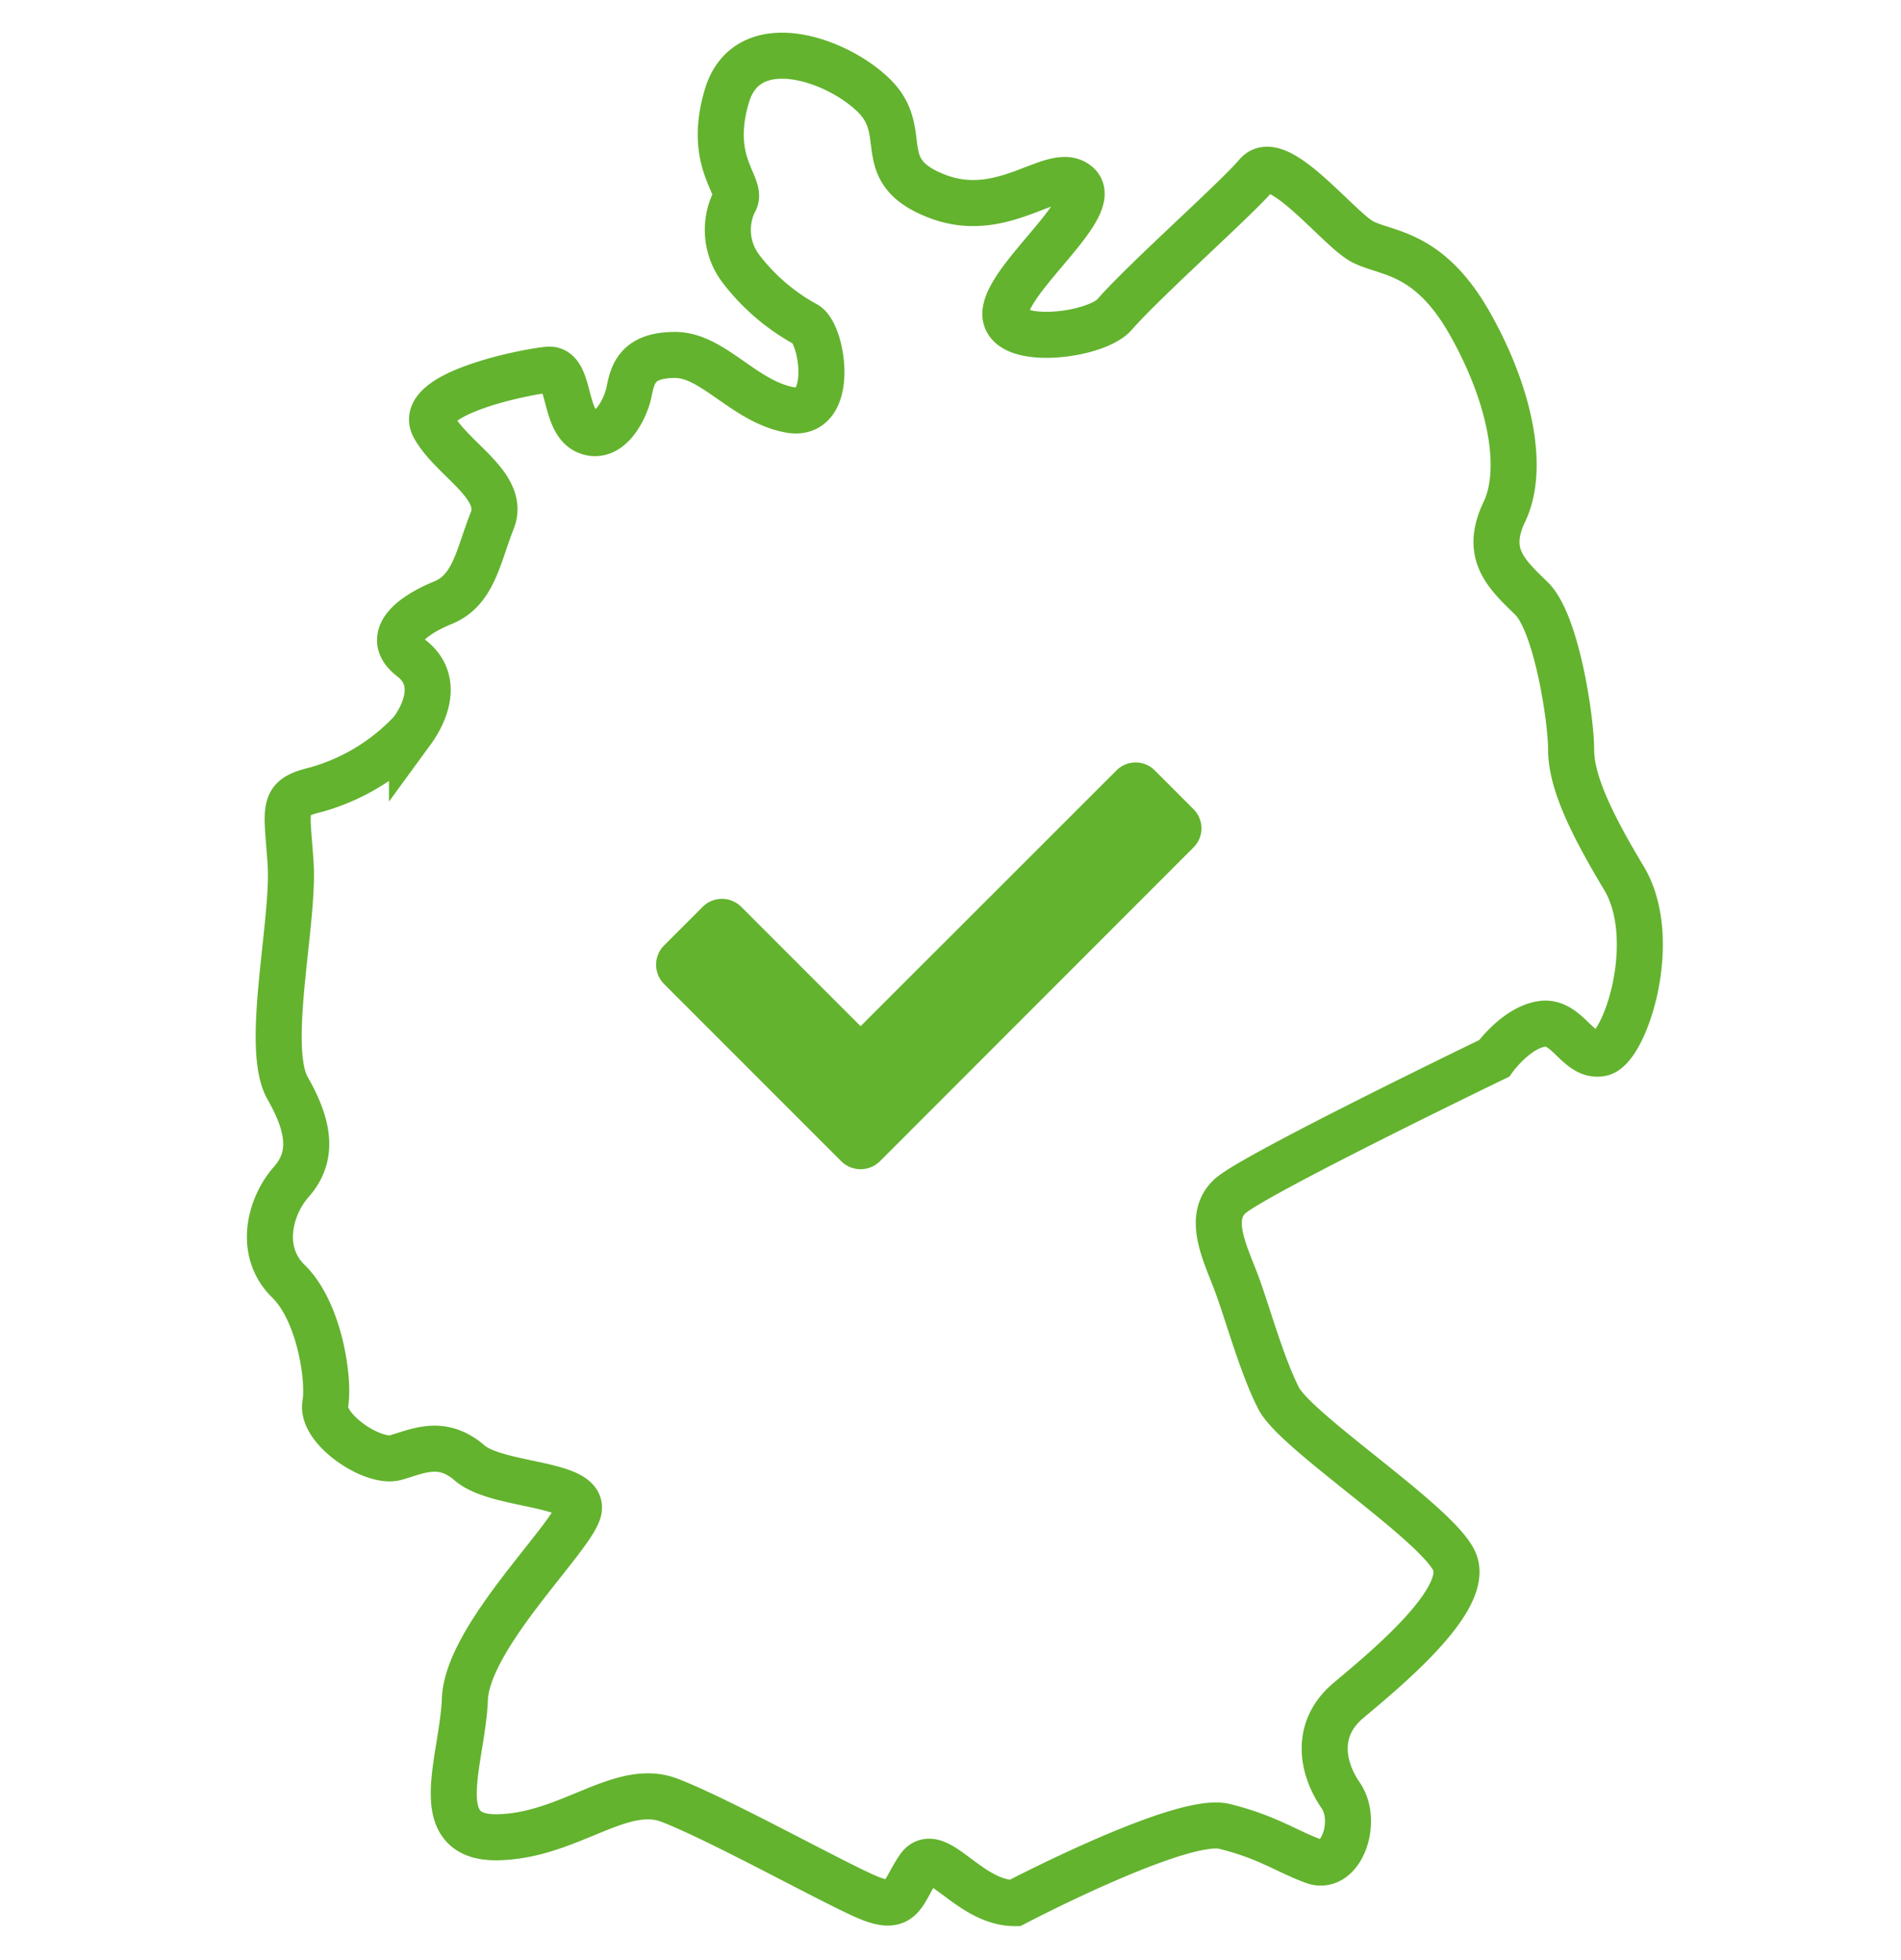 <?xml version="1.0"?>
<svg xmlns="http://www.w3.org/2000/svg" id="Ebene_1" data-name="Ebene 1" viewBox="0 0 123.9 127.69" width="1920" height="1979"><title>icon-deutschlandweit</title><path d="M54.83,75.66,43.28,64.11a1.78,1.78,0,0,1,0-2.51l2.52-2.52a1.78,1.78,0,0,1,2.51,0l7.78,7.78L72.76,50.2a1.76,1.76,0,0,1,2.51,0l2.51,2.51a1.76,1.76,0,0,1,0,2.51L57.35,75.66a1.79,1.79,0,0,1-2.52,0Z" style="fill:#63b32e"/><path d="M66.14,124S77,118.31,79.8,119s4,1.6,5.81,2.27,2.94-2.6,1.77-4.29-1.77-4.26.49-6.17,8.06-6.61,6.91-9.1-10.31-8.4-11.44-10.6-2.08-5.76-2.81-7.66-1.83-4.12-.39-5.49,17.24-9,17.24-9,1.43-2,3.11-2.25,2.36,2.24,3.89,1.91,3.88-7.39,1.45-11.43-3.43-6.48-3.43-8.38-.94-8.23-2.59-9.83-3.07-2.9-1.76-5.64.45-7.47-2.23-12.23-5.43-4.55-7-5.36-5.54-6-6.9-4.39-7.27,6.83-9.27,9.12c-1.28,1.47-7.47,2.14-7.11-.23s6.22-6.83,4.71-8.22-4.75,2.42-9.12.77S59.41,8.68,57,6.26s-8.31-4.47-9.63,0,1.15,5.87.49,6.88a4.18,4.18,0,0,0,.42,4.35,13.43,13.43,0,0,0,4.2,3.62c1.15.53,2,6.14-1,5.59s-5-3.58-7.48-3.58-2.77,1.26-3,2.4-1.3,3.25-2.8,2.56-1-4.13-2.47-4-8.62,1.57-7.44,3.72,4.7,3.84,3.79,6.12-1.19,4.52-3.2,5.34S25,41.49,26.8,42.87s1,3.46.05,4.76a13.48,13.48,0,0,1-6.23,3.81c-2.29.56-1.94,1-1.68,4.8s-1.72,12-.19,14.67,1.61,4.54.23,6.1-2.19,4.51-.18,6.47,2.68,6.36,2.4,8,3.12,3.91,4.59,3.49,3-1.22,4.82.35,7.71,1.26,7.08,3.18-7.23,8.19-7.39,12.21-2.49,9.1,2.16,9,8-3.63,11.18-2.41,10.21,5.12,12.72,6.24,2.37-.14,3.51-1.82S63.11,124,66.14,124Z" style="fill:none;stroke:#63b32e;stroke-width:3px"/></svg>
